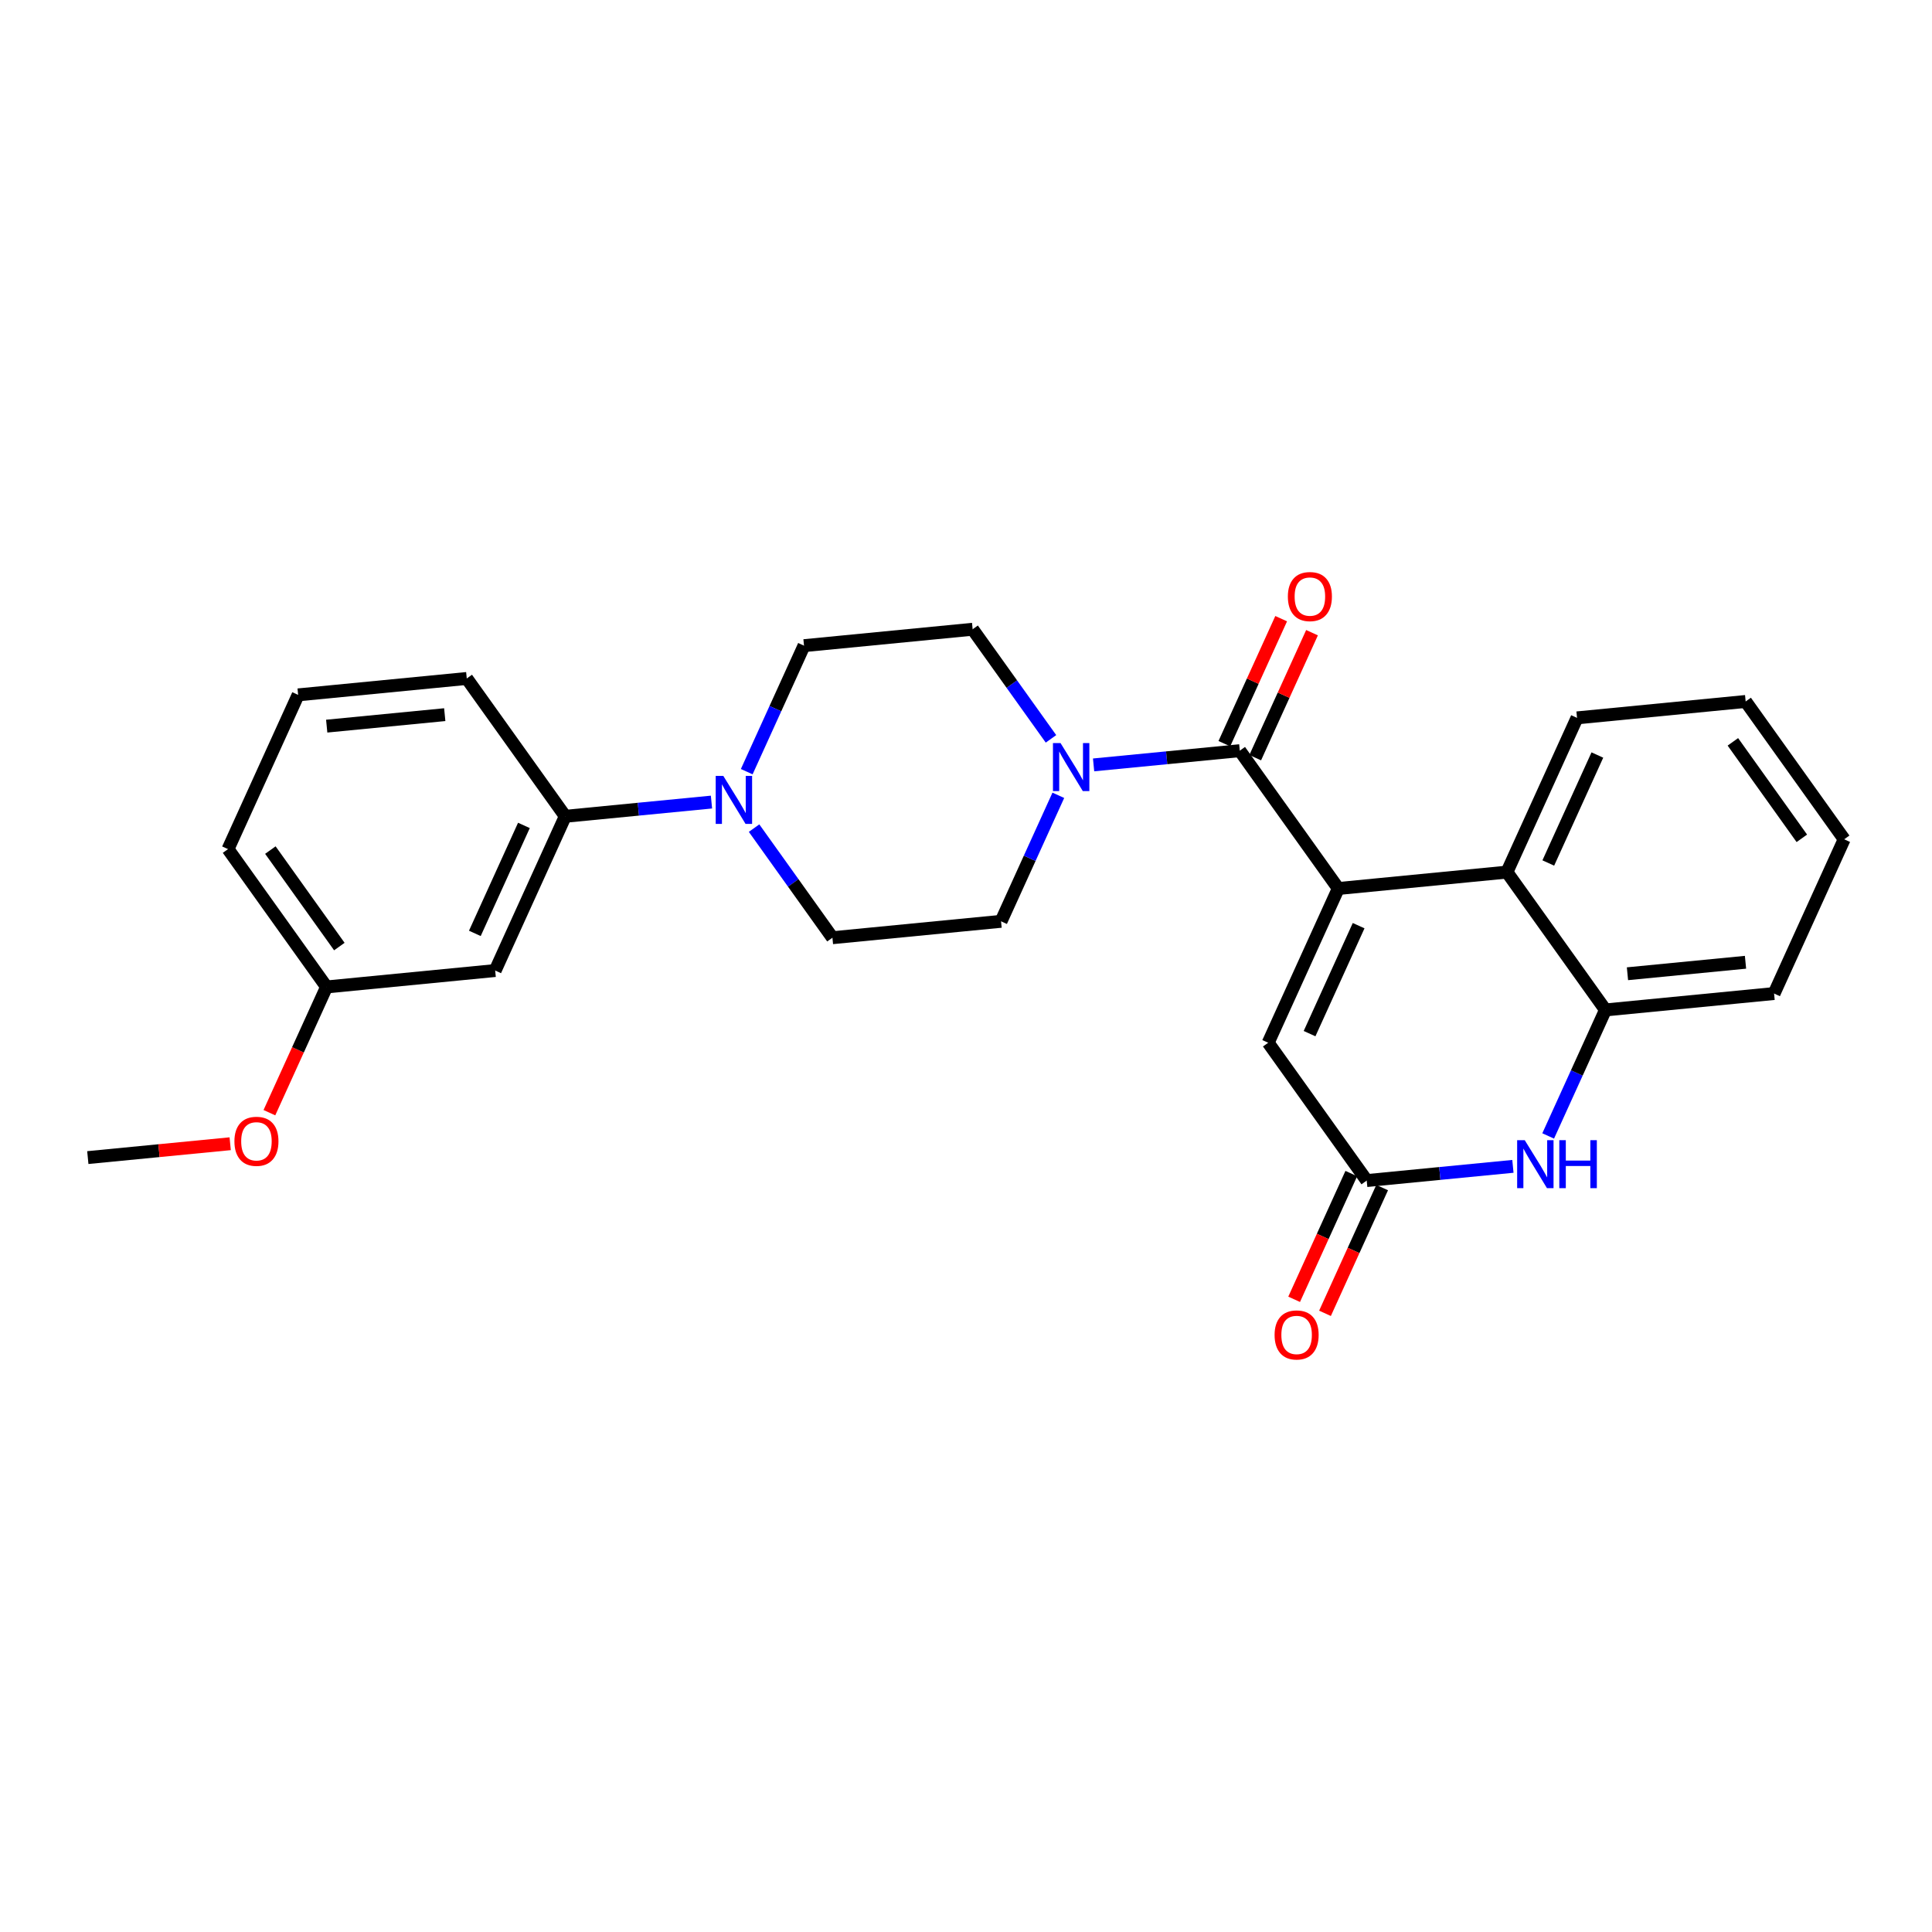 <?xml version='1.0' encoding='iso-8859-1'?>
<svg version='1.1' baseProfile='full'
              xmlns='http://www.w3.org/2000/svg'
                      xmlns:rdkit='http://www.rdkit.org/xml'
                      xmlns:xlink='http://www.w3.org/1999/xlink'
                  xml:space='preserve'
width='300px' height='300px' viewBox='0 0 300 300'>
<!-- END OF HEADER -->
<rect style='opacity:1.0;fill:#FFFFFF;stroke:none' width='300' height='300' x='0' y='0'> </rect>
<rect style='opacity:1.0;fill:#FFFFFF;stroke:none' width='300' height='300' x='0' y='0'> </rect>
<path class='bond-0 atom-0 atom-1' d='M 13.636,179.749 L 24.69,178.674' style='fill:none;fill-rule:evenodd;stroke:#000000;stroke-width:2.0px;stroke-linecap:butt;stroke-linejoin:miter;stroke-opacity:1' />
<path class='bond-0 atom-0 atom-1' d='M 24.69,178.674 L 35.743,177.598' style='fill:none;fill-rule:evenodd;stroke:#FF0000;stroke-width:2.0px;stroke-linecap:butt;stroke-linejoin:miter;stroke-opacity:1' />
<path class='bond-1 atom-1 atom-2' d='M 41.832,172.777 L 46.269,163.014' style='fill:none;fill-rule:evenodd;stroke:#FF0000;stroke-width:2.0px;stroke-linecap:butt;stroke-linejoin:miter;stroke-opacity:1' />
<path class='bond-1 atom-1 atom-2' d='M 46.269,163.014 L 50.706,153.252' style='fill:none;fill-rule:evenodd;stroke:#000000;stroke-width:2.0px;stroke-linecap:butt;stroke-linejoin:miter;stroke-opacity:1' />
<path class='bond-2 atom-2 atom-3' d='M 50.706,153.252 L 35.408,131.849' style='fill:none;fill-rule:evenodd;stroke:#000000;stroke-width:2.0px;stroke-linecap:butt;stroke-linejoin:miter;stroke-opacity:1' />
<path class='bond-2 atom-2 atom-3' d='M 52.692,146.982 L 41.983,132' style='fill:none;fill-rule:evenodd;stroke:#000000;stroke-width:2.0px;stroke-linecap:butt;stroke-linejoin:miter;stroke-opacity:1' />
<path class='bond-26 atom-26 atom-2' d='M 76.891,150.704 L 50.706,153.252' style='fill:none;fill-rule:evenodd;stroke:#000000;stroke-width:2.0px;stroke-linecap:butt;stroke-linejoin:miter;stroke-opacity:1' />
<path class='bond-3 atom-3 atom-4' d='M 35.408,131.849 L 46.294,107.899' style='fill:none;fill-rule:evenodd;stroke:#000000;stroke-width:2.0px;stroke-linecap:butt;stroke-linejoin:miter;stroke-opacity:1' />
<path class='bond-4 atom-4 atom-5' d='M 46.294,107.899 L 72.478,105.352' style='fill:none;fill-rule:evenodd;stroke:#000000;stroke-width:2.0px;stroke-linecap:butt;stroke-linejoin:miter;stroke-opacity:1' />
<path class='bond-4 atom-4 atom-5' d='M 50.731,112.754 L 69.06,110.971' style='fill:none;fill-rule:evenodd;stroke:#000000;stroke-width:2.0px;stroke-linecap:butt;stroke-linejoin:miter;stroke-opacity:1' />
<path class='bond-5 atom-5 atom-6' d='M 72.478,105.352 L 87.776,126.754' style='fill:none;fill-rule:evenodd;stroke:#000000;stroke-width:2.0px;stroke-linecap:butt;stroke-linejoin:miter;stroke-opacity:1' />
<path class='bond-6 atom-6 atom-7' d='M 87.776,126.754 L 99.127,125.65' style='fill:none;fill-rule:evenodd;stroke:#000000;stroke-width:2.0px;stroke-linecap:butt;stroke-linejoin:miter;stroke-opacity:1' />
<path class='bond-6 atom-6 atom-7' d='M 99.127,125.65 L 110.478,124.546' style='fill:none;fill-rule:evenodd;stroke:#0000FF;stroke-width:2.0px;stroke-linecap:butt;stroke-linejoin:miter;stroke-opacity:1' />
<path class='bond-25 atom-6 atom-26' d='M 87.776,126.754 L 76.891,150.704' style='fill:none;fill-rule:evenodd;stroke:#000000;stroke-width:2.0px;stroke-linecap:butt;stroke-linejoin:miter;stroke-opacity:1' />
<path class='bond-25 atom-6 atom-26' d='M 81.354,128.17 L 73.734,144.935' style='fill:none;fill-rule:evenodd;stroke:#000000;stroke-width:2.0px;stroke-linecap:butt;stroke-linejoin:miter;stroke-opacity:1' />
<path class='bond-7 atom-7 atom-8' d='M 117.093,128.59 L 123.176,137.1' style='fill:none;fill-rule:evenodd;stroke:#0000FF;stroke-width:2.0px;stroke-linecap:butt;stroke-linejoin:miter;stroke-opacity:1' />
<path class='bond-7 atom-7 atom-8' d='M 123.176,137.1 L 129.259,145.609' style='fill:none;fill-rule:evenodd;stroke:#000000;stroke-width:2.0px;stroke-linecap:butt;stroke-linejoin:miter;stroke-opacity:1' />
<path class='bond-27 atom-25 atom-7' d='M 124.847,100.257 L 120.4,110.041' style='fill:none;fill-rule:evenodd;stroke:#000000;stroke-width:2.0px;stroke-linecap:butt;stroke-linejoin:miter;stroke-opacity:1' />
<path class='bond-27 atom-25 atom-7' d='M 120.4,110.041 L 115.953,119.824' style='fill:none;fill-rule:evenodd;stroke:#0000FF;stroke-width:2.0px;stroke-linecap:butt;stroke-linejoin:miter;stroke-opacity:1' />
<path class='bond-8 atom-8 atom-9' d='M 129.259,145.609 L 155.443,143.062' style='fill:none;fill-rule:evenodd;stroke:#000000;stroke-width:2.0px;stroke-linecap:butt;stroke-linejoin:miter;stroke-opacity:1' />
<path class='bond-9 atom-9 atom-10' d='M 155.443,143.062 L 159.89,133.279' style='fill:none;fill-rule:evenodd;stroke:#000000;stroke-width:2.0px;stroke-linecap:butt;stroke-linejoin:miter;stroke-opacity:1' />
<path class='bond-9 atom-9 atom-10' d='M 159.89,133.279 L 164.337,123.495' style='fill:none;fill-rule:evenodd;stroke:#0000FF;stroke-width:2.0px;stroke-linecap:butt;stroke-linejoin:miter;stroke-opacity:1' />
<path class='bond-10 atom-10 atom-11' d='M 169.812,118.773 L 181.163,117.669' style='fill:none;fill-rule:evenodd;stroke:#0000FF;stroke-width:2.0px;stroke-linecap:butt;stroke-linejoin:miter;stroke-opacity:1' />
<path class='bond-10 atom-10 atom-11' d='M 181.163,117.669 L 192.513,116.565' style='fill:none;fill-rule:evenodd;stroke:#000000;stroke-width:2.0px;stroke-linecap:butt;stroke-linejoin:miter;stroke-opacity:1' />
<path class='bond-23 atom-10 atom-24' d='M 163.196,114.729 L 157.113,106.22' style='fill:none;fill-rule:evenodd;stroke:#0000FF;stroke-width:2.0px;stroke-linecap:butt;stroke-linejoin:miter;stroke-opacity:1' />
<path class='bond-23 atom-10 atom-24' d='M 157.113,106.22 L 151.031,97.71' style='fill:none;fill-rule:evenodd;stroke:#000000;stroke-width:2.0px;stroke-linecap:butt;stroke-linejoin:miter;stroke-opacity:1' />
<path class='bond-11 atom-11 atom-12' d='M 194.908,117.653 L 199.319,107.949' style='fill:none;fill-rule:evenodd;stroke:#000000;stroke-width:2.0px;stroke-linecap:butt;stroke-linejoin:miter;stroke-opacity:1' />
<path class='bond-11 atom-11 atom-12' d='M 199.319,107.949 L 203.73,98.244' style='fill:none;fill-rule:evenodd;stroke:#FF0000;stroke-width:2.0px;stroke-linecap:butt;stroke-linejoin:miter;stroke-opacity:1' />
<path class='bond-11 atom-11 atom-12' d='M 190.118,115.476 L 194.529,105.772' style='fill:none;fill-rule:evenodd;stroke:#000000;stroke-width:2.0px;stroke-linecap:butt;stroke-linejoin:miter;stroke-opacity:1' />
<path class='bond-11 atom-11 atom-12' d='M 194.529,105.772 L 198.94,96.067' style='fill:none;fill-rule:evenodd;stroke:#FF0000;stroke-width:2.0px;stroke-linecap:butt;stroke-linejoin:miter;stroke-opacity:1' />
<path class='bond-12 atom-11 atom-13' d='M 192.513,116.565 L 207.811,137.967' style='fill:none;fill-rule:evenodd;stroke:#000000;stroke-width:2.0px;stroke-linecap:butt;stroke-linejoin:miter;stroke-opacity:1' />
<path class='bond-13 atom-13 atom-14' d='M 207.811,137.967 L 196.925,161.917' style='fill:none;fill-rule:evenodd;stroke:#000000;stroke-width:2.0px;stroke-linecap:butt;stroke-linejoin:miter;stroke-opacity:1' />
<path class='bond-13 atom-13 atom-14' d='M 210.968,143.737 L 203.348,160.502' style='fill:none;fill-rule:evenodd;stroke:#000000;stroke-width:2.0px;stroke-linecap:butt;stroke-linejoin:miter;stroke-opacity:1' />
<path class='bond-28 atom-23 atom-13' d='M 233.995,135.42 L 207.811,137.967' style='fill:none;fill-rule:evenodd;stroke:#000000;stroke-width:2.0px;stroke-linecap:butt;stroke-linejoin:miter;stroke-opacity:1' />
<path class='bond-14 atom-14 atom-15' d='M 196.925,161.917 L 212.223,183.319' style='fill:none;fill-rule:evenodd;stroke:#000000;stroke-width:2.0px;stroke-linecap:butt;stroke-linejoin:miter;stroke-opacity:1' />
<path class='bond-15 atom-15 atom-16' d='M 209.829,182.231 L 205.391,191.993' style='fill:none;fill-rule:evenodd;stroke:#000000;stroke-width:2.0px;stroke-linecap:butt;stroke-linejoin:miter;stroke-opacity:1' />
<path class='bond-15 atom-15 atom-16' d='M 205.391,191.993 L 200.954,201.756' style='fill:none;fill-rule:evenodd;stroke:#FF0000;stroke-width:2.0px;stroke-linecap:butt;stroke-linejoin:miter;stroke-opacity:1' />
<path class='bond-15 atom-15 atom-16' d='M 214.618,184.408 L 210.181,194.17' style='fill:none;fill-rule:evenodd;stroke:#000000;stroke-width:2.0px;stroke-linecap:butt;stroke-linejoin:miter;stroke-opacity:1' />
<path class='bond-15 atom-15 atom-16' d='M 210.181,194.17 L 205.744,203.933' style='fill:none;fill-rule:evenodd;stroke:#FF0000;stroke-width:2.0px;stroke-linecap:butt;stroke-linejoin:miter;stroke-opacity:1' />
<path class='bond-16 atom-15 atom-17' d='M 212.223,183.319 L 223.574,182.215' style='fill:none;fill-rule:evenodd;stroke:#000000;stroke-width:2.0px;stroke-linecap:butt;stroke-linejoin:miter;stroke-opacity:1' />
<path class='bond-16 atom-15 atom-17' d='M 223.574,182.215 L 234.924,181.111' style='fill:none;fill-rule:evenodd;stroke:#0000FF;stroke-width:2.0px;stroke-linecap:butt;stroke-linejoin:miter;stroke-opacity:1' />
<path class='bond-17 atom-17 atom-18' d='M 240.4,176.389 L 244.847,166.606' style='fill:none;fill-rule:evenodd;stroke:#0000FF;stroke-width:2.0px;stroke-linecap:butt;stroke-linejoin:miter;stroke-opacity:1' />
<path class='bond-17 atom-17 atom-18' d='M 244.847,166.606 L 249.294,156.822' style='fill:none;fill-rule:evenodd;stroke:#000000;stroke-width:2.0px;stroke-linecap:butt;stroke-linejoin:miter;stroke-opacity:1' />
<path class='bond-18 atom-18 atom-19' d='M 249.294,156.822 L 275.478,154.275' style='fill:none;fill-rule:evenodd;stroke:#000000;stroke-width:2.0px;stroke-linecap:butt;stroke-linejoin:miter;stroke-opacity:1' />
<path class='bond-18 atom-18 atom-19' d='M 252.712,151.203 L 271.041,149.42' style='fill:none;fill-rule:evenodd;stroke:#000000;stroke-width:2.0px;stroke-linecap:butt;stroke-linejoin:miter;stroke-opacity:1' />
<path class='bond-29 atom-23 atom-18' d='M 233.995,135.42 L 249.294,156.822' style='fill:none;fill-rule:evenodd;stroke:#000000;stroke-width:2.0px;stroke-linecap:butt;stroke-linejoin:miter;stroke-opacity:1' />
<path class='bond-19 atom-19 atom-20' d='M 275.478,154.275 L 286.364,130.325' style='fill:none;fill-rule:evenodd;stroke:#000000;stroke-width:2.0px;stroke-linecap:butt;stroke-linejoin:miter;stroke-opacity:1' />
<path class='bond-20 atom-20 atom-21' d='M 286.364,130.325 L 271.065,108.923' style='fill:none;fill-rule:evenodd;stroke:#000000;stroke-width:2.0px;stroke-linecap:butt;stroke-linejoin:miter;stroke-opacity:1' />
<path class='bond-20 atom-20 atom-21' d='M 279.788,130.174 L 269.08,115.193' style='fill:none;fill-rule:evenodd;stroke:#000000;stroke-width:2.0px;stroke-linecap:butt;stroke-linejoin:miter;stroke-opacity:1' />
<path class='bond-21 atom-21 atom-22' d='M 271.065,108.923 L 244.881,111.47' style='fill:none;fill-rule:evenodd;stroke:#000000;stroke-width:2.0px;stroke-linecap:butt;stroke-linejoin:miter;stroke-opacity:1' />
<path class='bond-22 atom-22 atom-23' d='M 244.881,111.47 L 233.995,135.42' style='fill:none;fill-rule:evenodd;stroke:#000000;stroke-width:2.0px;stroke-linecap:butt;stroke-linejoin:miter;stroke-opacity:1' />
<path class='bond-22 atom-22 atom-23' d='M 248.038,117.24 L 240.418,134.005' style='fill:none;fill-rule:evenodd;stroke:#000000;stroke-width:2.0px;stroke-linecap:butt;stroke-linejoin:miter;stroke-opacity:1' />
<path class='bond-24 atom-24 atom-25' d='M 151.031,97.71 L 124.847,100.257' style='fill:none;fill-rule:evenodd;stroke:#000000;stroke-width:2.0px;stroke-linecap:butt;stroke-linejoin:miter;stroke-opacity:1' />
<path  class='atom-1' d='M 36.401 177.223
Q 36.401 175.434, 37.284 174.434
Q 38.168 173.434, 39.821 173.434
Q 41.473 173.434, 42.357 174.434
Q 43.24 175.434, 43.24 177.223
Q 43.24 179.033, 42.346 180.064
Q 41.452 181.085, 39.821 181.085
Q 38.179 181.085, 37.284 180.064
Q 36.401 179.043, 36.401 177.223
M 39.821 180.243
Q 40.957 180.243, 41.567 179.485
Q 42.188 178.717, 42.188 177.223
Q 42.188 175.76, 41.567 175.023
Q 40.957 174.276, 39.821 174.276
Q 38.684 174.276, 38.063 175.013
Q 37.453 175.749, 37.453 177.223
Q 37.453 178.727, 38.063 179.485
Q 38.684 180.243, 39.821 180.243
' fill='#FF0000'/>
<path  class='atom-7' d='M 112.314 120.482
L 114.755 124.428
Q 114.997 124.817, 115.387 125.522
Q 115.776 126.227, 115.797 126.27
L 115.797 120.482
L 116.786 120.482
L 116.786 127.932
L 115.765 127.932
L 113.145 123.618
Q 112.84 123.113, 112.514 122.534
Q 112.198 121.955, 112.103 121.776
L 112.103 127.932
L 111.135 127.932
L 111.135 120.482
L 112.314 120.482
' fill='#0000FF'/>
<path  class='atom-10' d='M 164.682 115.387
L 167.123 119.333
Q 167.365 119.723, 167.755 120.428
Q 168.144 121.133, 168.165 121.175
L 168.165 115.387
L 169.154 115.387
L 169.154 122.837
L 168.134 122.837
L 165.513 118.523
Q 165.208 118.018, 164.882 117.439
Q 164.566 116.86, 164.472 116.681
L 164.472 122.837
L 163.503 122.837
L 163.503 115.387
L 164.682 115.387
' fill='#0000FF'/>
<path  class='atom-12' d='M 199.979 92.636
Q 199.979 90.847, 200.863 89.847
Q 201.747 88.848, 203.399 88.848
Q 205.051 88.848, 205.935 89.847
Q 206.819 90.847, 206.819 92.636
Q 206.819 94.446, 205.925 95.477
Q 205.03 96.498, 203.399 96.498
Q 201.757 96.498, 200.863 95.477
Q 199.979 94.457, 199.979 92.636
M 203.399 95.656
Q 204.535 95.656, 205.146 94.898
Q 205.767 94.13, 205.767 92.636
Q 205.767 91.173, 205.146 90.437
Q 204.535 89.689, 203.399 89.689
Q 202.262 89.689, 201.642 90.426
Q 201.031 91.163, 201.031 92.636
Q 201.031 94.141, 201.642 94.898
Q 202.262 95.656, 203.399 95.656
' fill='#FF0000'/>
<path  class='atom-16' d='M 197.918 207.29
Q 197.918 205.501, 198.801 204.502
Q 199.685 203.502, 201.338 203.502
Q 202.99 203.502, 203.874 204.502
Q 204.758 205.501, 204.758 207.29
Q 204.758 209.1, 203.863 210.132
Q 202.969 211.152, 201.338 211.152
Q 199.696 211.152, 198.801 210.132
Q 197.918 209.111, 197.918 207.29
M 201.338 210.31
Q 202.474 210.31, 203.084 209.553
Q 203.705 208.785, 203.705 207.29
Q 203.705 205.828, 203.084 205.091
Q 202.474 204.344, 201.338 204.344
Q 200.201 204.344, 199.58 205.08
Q 198.97 205.817, 198.97 207.29
Q 198.97 208.795, 199.58 209.553
Q 200.201 210.31, 201.338 210.31
' fill='#FF0000'/>
<path  class='atom-17' d='M 236.761 177.047
L 239.202 180.993
Q 239.444 181.382, 239.833 182.087
Q 240.223 182.792, 240.244 182.835
L 240.244 177.047
L 241.233 177.047
L 241.233 184.497
L 240.212 184.497
L 237.592 180.183
Q 237.287 179.678, 236.961 179.099
Q 236.645 178.52, 236.55 178.341
L 236.55 184.497
L 235.582 184.497
L 235.582 177.047
L 236.761 177.047
' fill='#0000FF'/>
<path  class='atom-17' d='M 242.128 177.047
L 243.138 177.047
L 243.138 180.214
L 246.947 180.214
L 246.947 177.047
L 247.957 177.047
L 247.957 184.497
L 246.947 184.497
L 246.947 181.056
L 243.138 181.056
L 243.138 184.497
L 242.128 184.497
L 242.128 177.047
' fill='#0000FF'/>
</svg>
